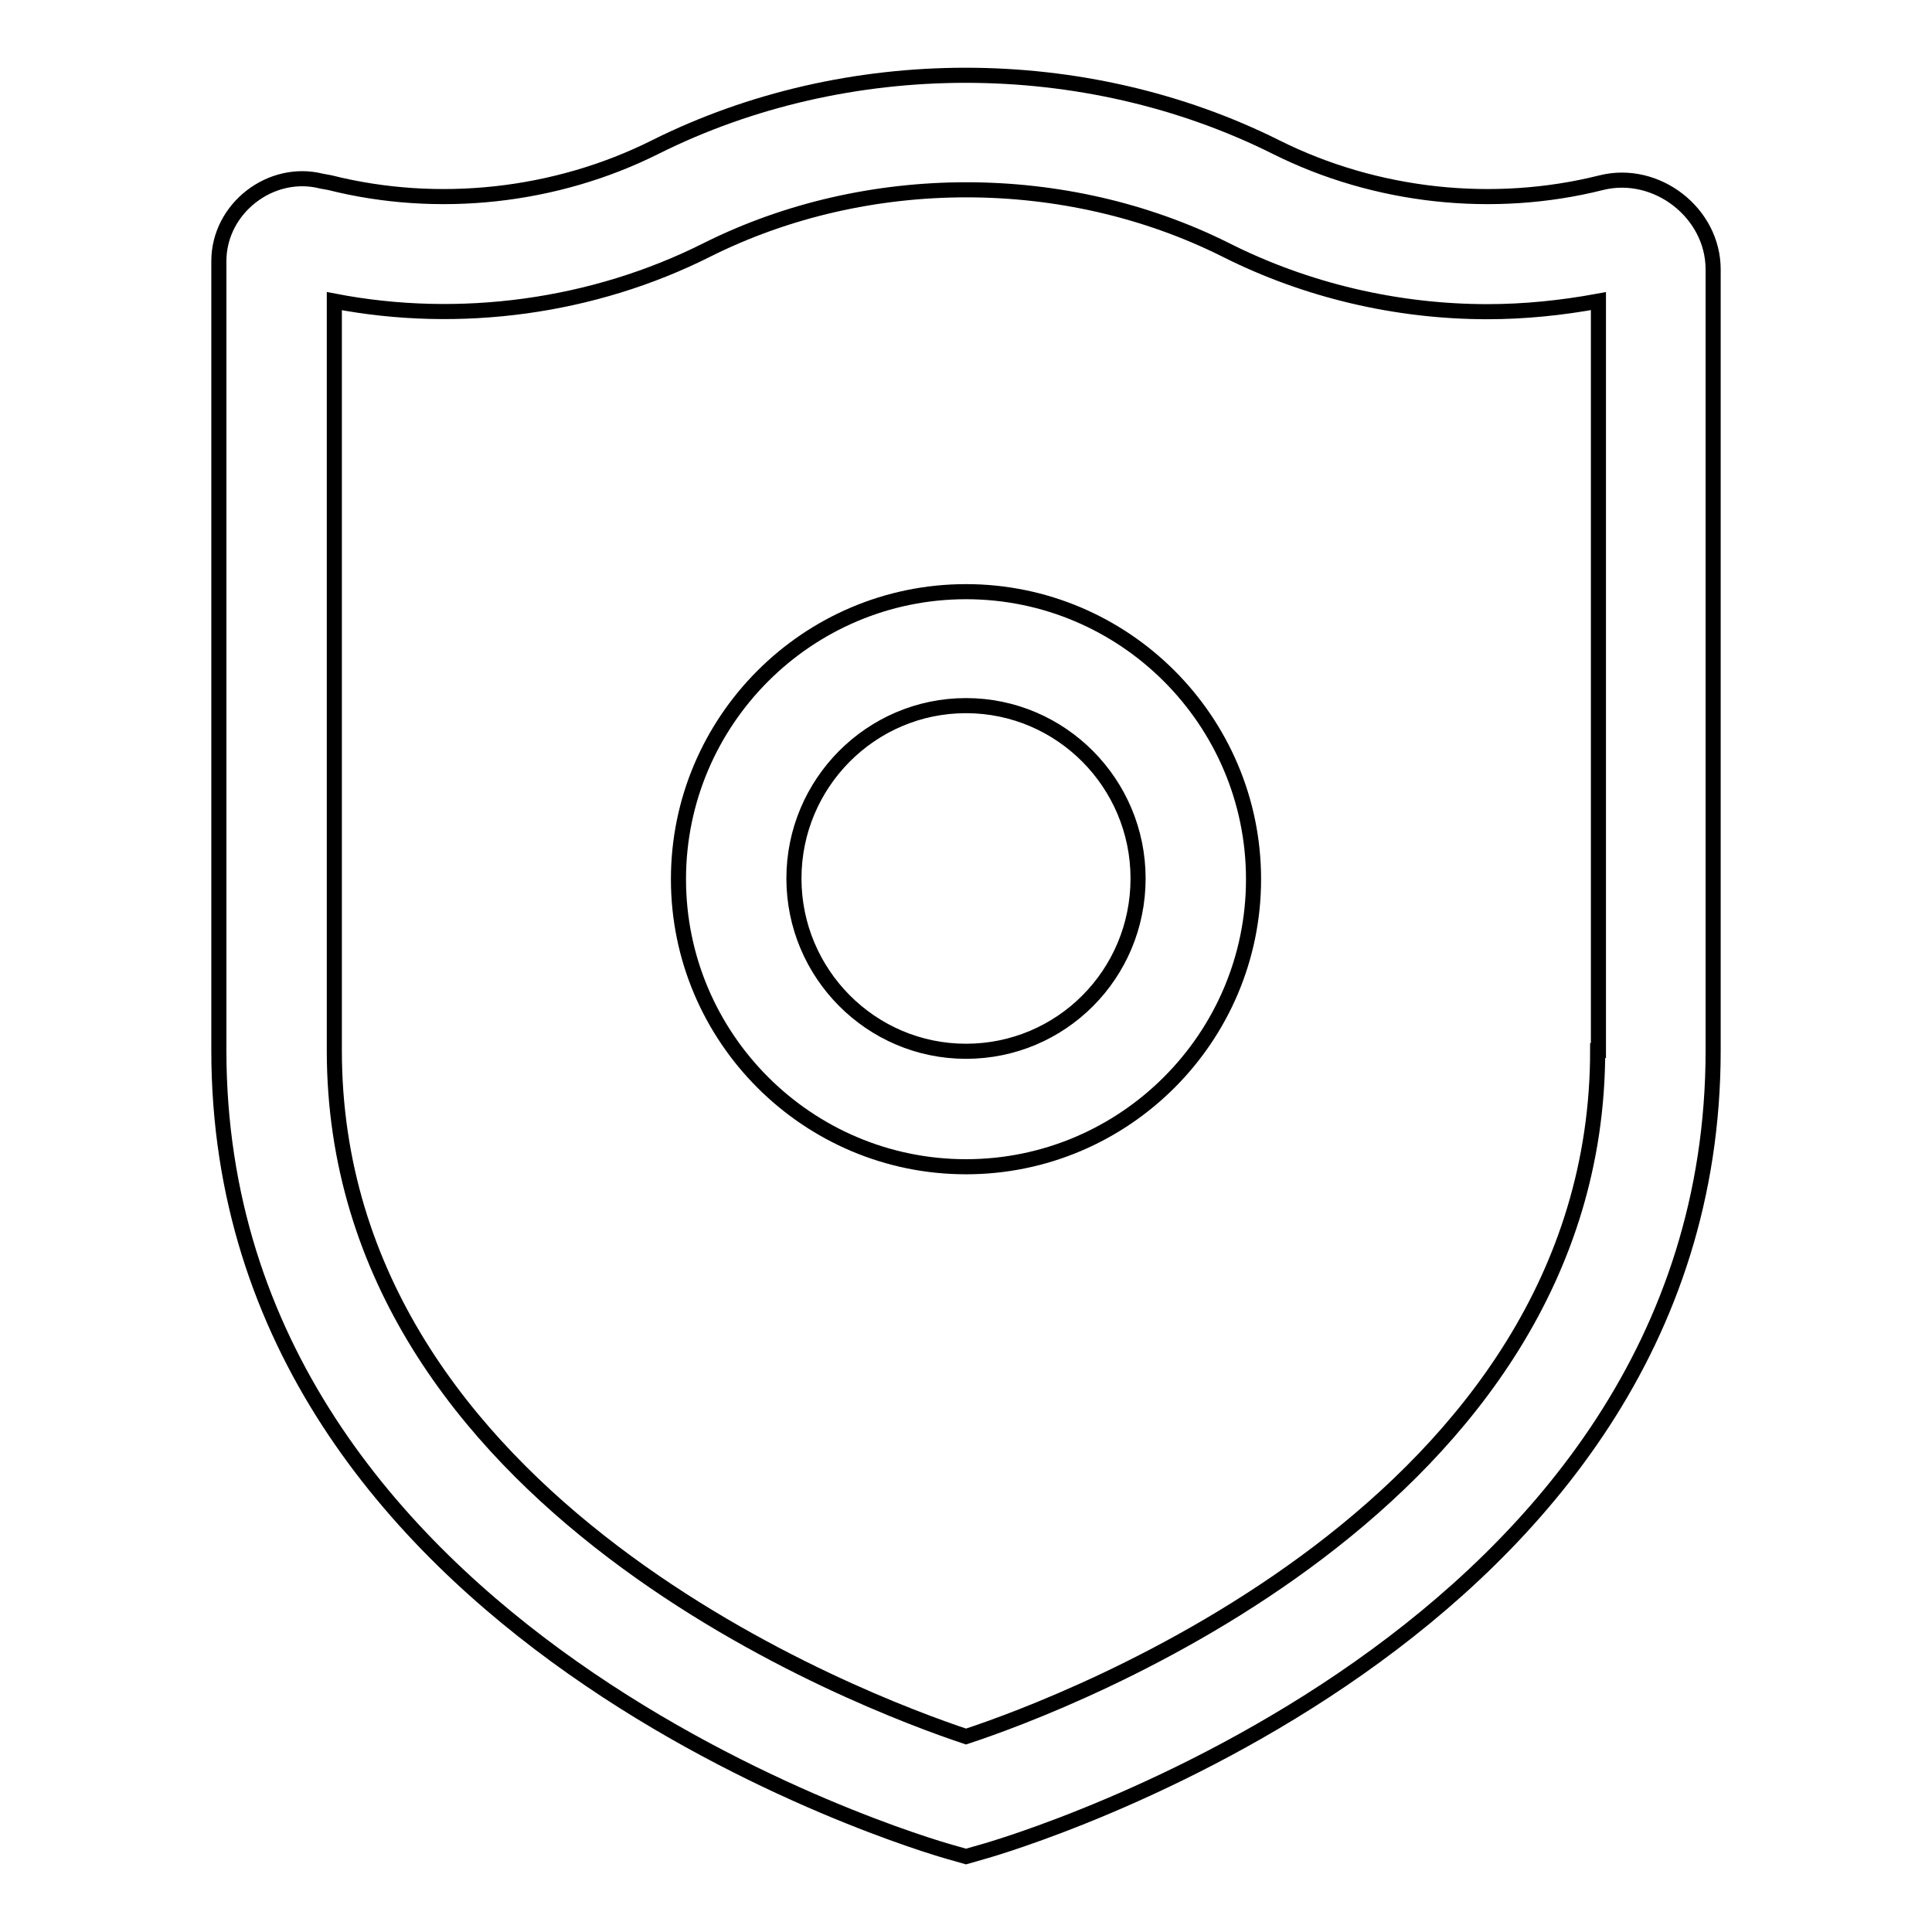 <?xml version="1.0" encoding="utf-8"?>
<!-- Svg Vector Icons : http://www.onlinewebfonts.com/icon -->
<!DOCTYPE svg PUBLIC "-//W3C//DTD SVG 1.1//EN" "http://www.w3.org/Graphics/SVG/1.1/DTD/svg11.dtd">
<svg version="1.1" xmlns="http://www.w3.org/2000/svg" xmlns:xlink="http://www.w3.org/1999/xlink" x="0px" y="0px" viewBox="0 0 256 256" enable-background="new 0 0 256 256" xml:space="preserve">
<g> <path stroke-width="2" fill-opacity="0" stroke="#000000"  d="M212.2,24.2c-14.3,3.6-29.9,1.9-43.1-4.7c-25.4-12.7-56.9-12.7-82.3,0c-13.2,6.6-28.8,8.3-43.1,4.7L42.6,24 C35.9,22.3,29,27.6,29,34.6v104.6c0,77.7,92.9,105.1,96.9,106.2l2.1,0.6l2.1-0.6c4-1.1,96.9-28.5,96.9-106.2V35.7 C227,28.2,219.5,22.4,212.2,24.2z M211.7,139.2c0,60.3-70.6,86.6-83.7,90.9c-13.2-4.4-83.7-30.6-83.7-90.9V39.9 c16.6,3.2,34.3,0.8,49.4-6.8c21.2-10.6,47.5-10.6,68.7,0c10.7,5.4,22.7,8.2,34.7,8.2c4.9,0,9.8-0.5,14.7-1.4V139.2L211.7,139.2z  M128,78.4c-21,0-38.1,17.1-38.1,38.1c0,21,17.1,38.1,38.1,38.1c21,0,38.1-17.1,38.1-38.1C166.1,95.5,149,78.4,128,78.4z  M128,139.3c-12.6,0-22.8-10.3-22.8-22.9c0-12.6,10.2-22.9,22.8-22.9c12.6,0,22.8,10.3,22.8,22.9 C150.8,129.1,140.6,139.3,128,139.3z"/></g>
</svg>